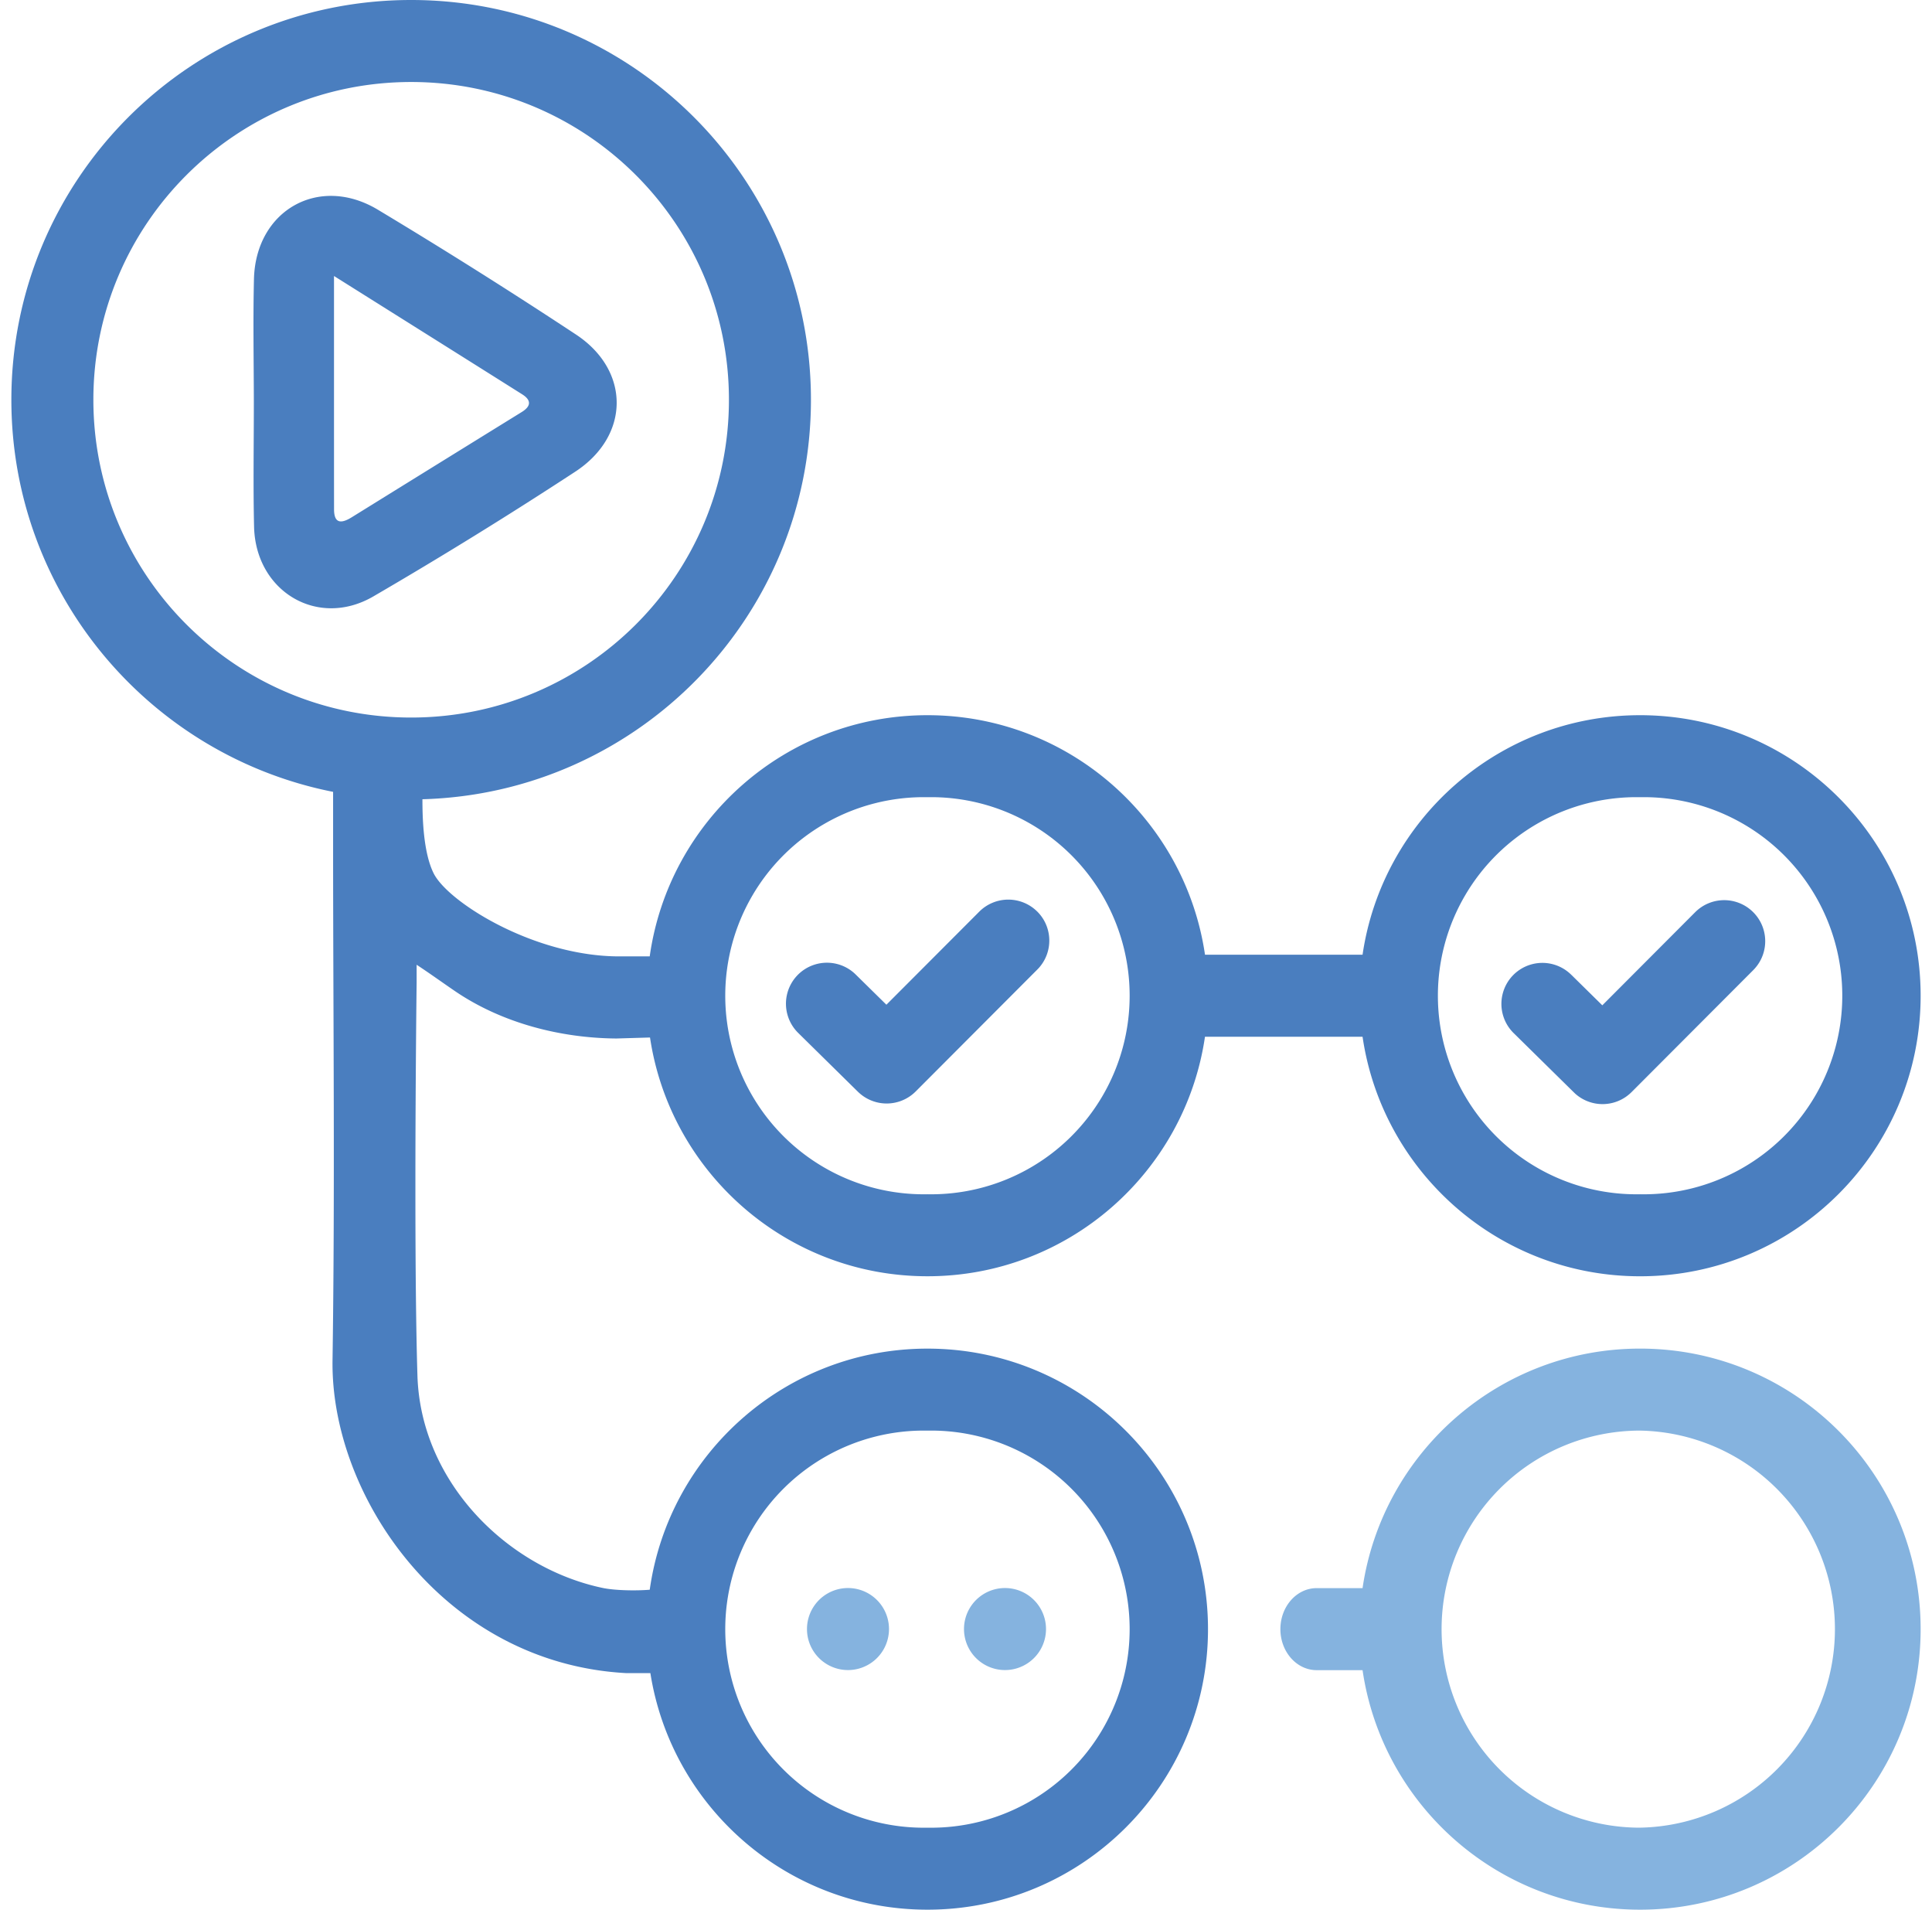 <svg width="85" height="84" viewBox="0 0 85 84" fill="none" xmlns="http://www.w3.org/2000/svg"><path d="M18.089 0c9.714 0 17.589 7.872 17.589 17.584 0 9.546-7.61 17.309-17.093 17.572 0 .808.035 2.334.492 3.255.634 1.278 4.438 3.657 8.168 3.657h1.34c.842-5.995 5.99-10.609 12.22-10.609 6.203 0 11.336 4.576 12.21 10.536h6.932c.874-5.96 6.007-10.536 12.21-10.536 6.817 0 12.343 5.524 12.343 12.34 0 6.815-5.526 12.34-12.343 12.34-6.203 0-11.337-4.577-12.21-10.537h-6.933c-.873 5.96-6.006 10.536-12.21 10.536-6.192 0-11.318-4.559-12.206-10.502l-1.481.044c-2.44-.018-5.017-.67-7.087-2.076-.564-.384-1.12-.787-1.7-1.168v.8c-.004.26-.05 4.154-.054 8.477v.916c.002 2.835.024 5.757.09 7.888.147 4.674 3.95 8.447 8.146 9.33.545.115 1.483.13 2.074.079.843-5.994 5.99-10.605 12.218-10.605 6.817 0 12.343 5.524 12.343 12.34C53.147 78.474 47.621 84 40.804 84c-6.158 0-11.262-4.51-12.19-10.406h-1.068c-8.018-.438-13.003-7.792-12.916-13.756.11-7.507.027-15.016.025-22.525v-2.482C6.585 33.234.5 26.121.5 17.584.5 7.872 8.375 0 18.089 0zm22.715 62.928a8.734 8.734 0 1 0 0 17.465 8.734 8.734 0 1 0 0-17.465zm0-27.862a8.734 8.734 0 1 0 0 17.465 8.734 8.734 0 1 0 0-17.465zm31.353 0a8.734 8.734 0 1 0 0 17.465 8.734 8.734 0 1 0 0-17.465zm4.975 5.056c.687.686.706 1.787.056 2.495l-.053.056-5.352 5.363a1.804 1.804 0 0 1-2.486.065l-.056-.054-2.62-2.579a1.803 1.803 0 0 1 2.476-2.622l.055.052 1.343 1.322 4.085-4.095a1.804 1.804 0 0 1 2.552-.003zm-31.497-.026c.687.685.706 1.787.056 2.495l-.053.055-5.351 5.363a1.804 1.804 0 0 1-2.486.065l-.057-.053-2.62-2.58A1.803 1.803 0 0 1 37.6 42.82l.055.053 1.343 1.321 4.086-4.094a1.805 1.805 0 0 1 2.551-.003zM18.089 3.607c-7.721 0-13.981 6.258-13.981 13.977 0 7.72 6.26 13.978 13.98 13.978 7.722 0 13.982-6.258 13.982-13.978S25.81 3.607 18.089 3.607zM16.634 9.23a243.88 243.88 0 0 1 8.706 5.484c2.397 1.581 2.391 4.45-.033 6.035a199.608 199.608 0 0 1-8.879 5.484c-2.446 1.424-5.184-.214-5.25-3.066-.043-1.839-.009-3.679-.01-5.518-.003-1.79-.038-3.58.005-5.37.073-3.034 2.867-4.615 5.461-3.049zm-1.939 2.911v6.147c0 1.388 0 2.755.002 4.12.002.644.336.617.77.35a6225.83 6225.83 0 0 1 7.49-4.636c.412-.255.424-.52.019-.776-2.675-1.686-5.354-3.366-8.28-5.205z" fill="#4A7EBF"/><path d="M44.216 73.46a1.804 1.804 0 1 0 0-3.608 1.804 1.804 0 0 0 0 3.608zm-6.908 0a1.804 1.804 0 1 0 0-3.608 1.804 1.804 0 0 0 0 3.608zm34.849 6.933a8.733 8.733 0 1 1 0-17.466 8.734 8.734 0 0 1 0 17.465zm0-21.073c-6.204 0-11.337 4.577-12.21 10.536h-2.019c-.881 0-1.596.808-1.596 1.804s.715 1.804 1.596 1.804h2.019C60.82 79.424 65.953 84 72.157 84 78.974 84 84.5 78.475 84.5 71.66c0-6.815-5.526-12.34-12.343-12.34z" fill="#85B3DF"/></svg>